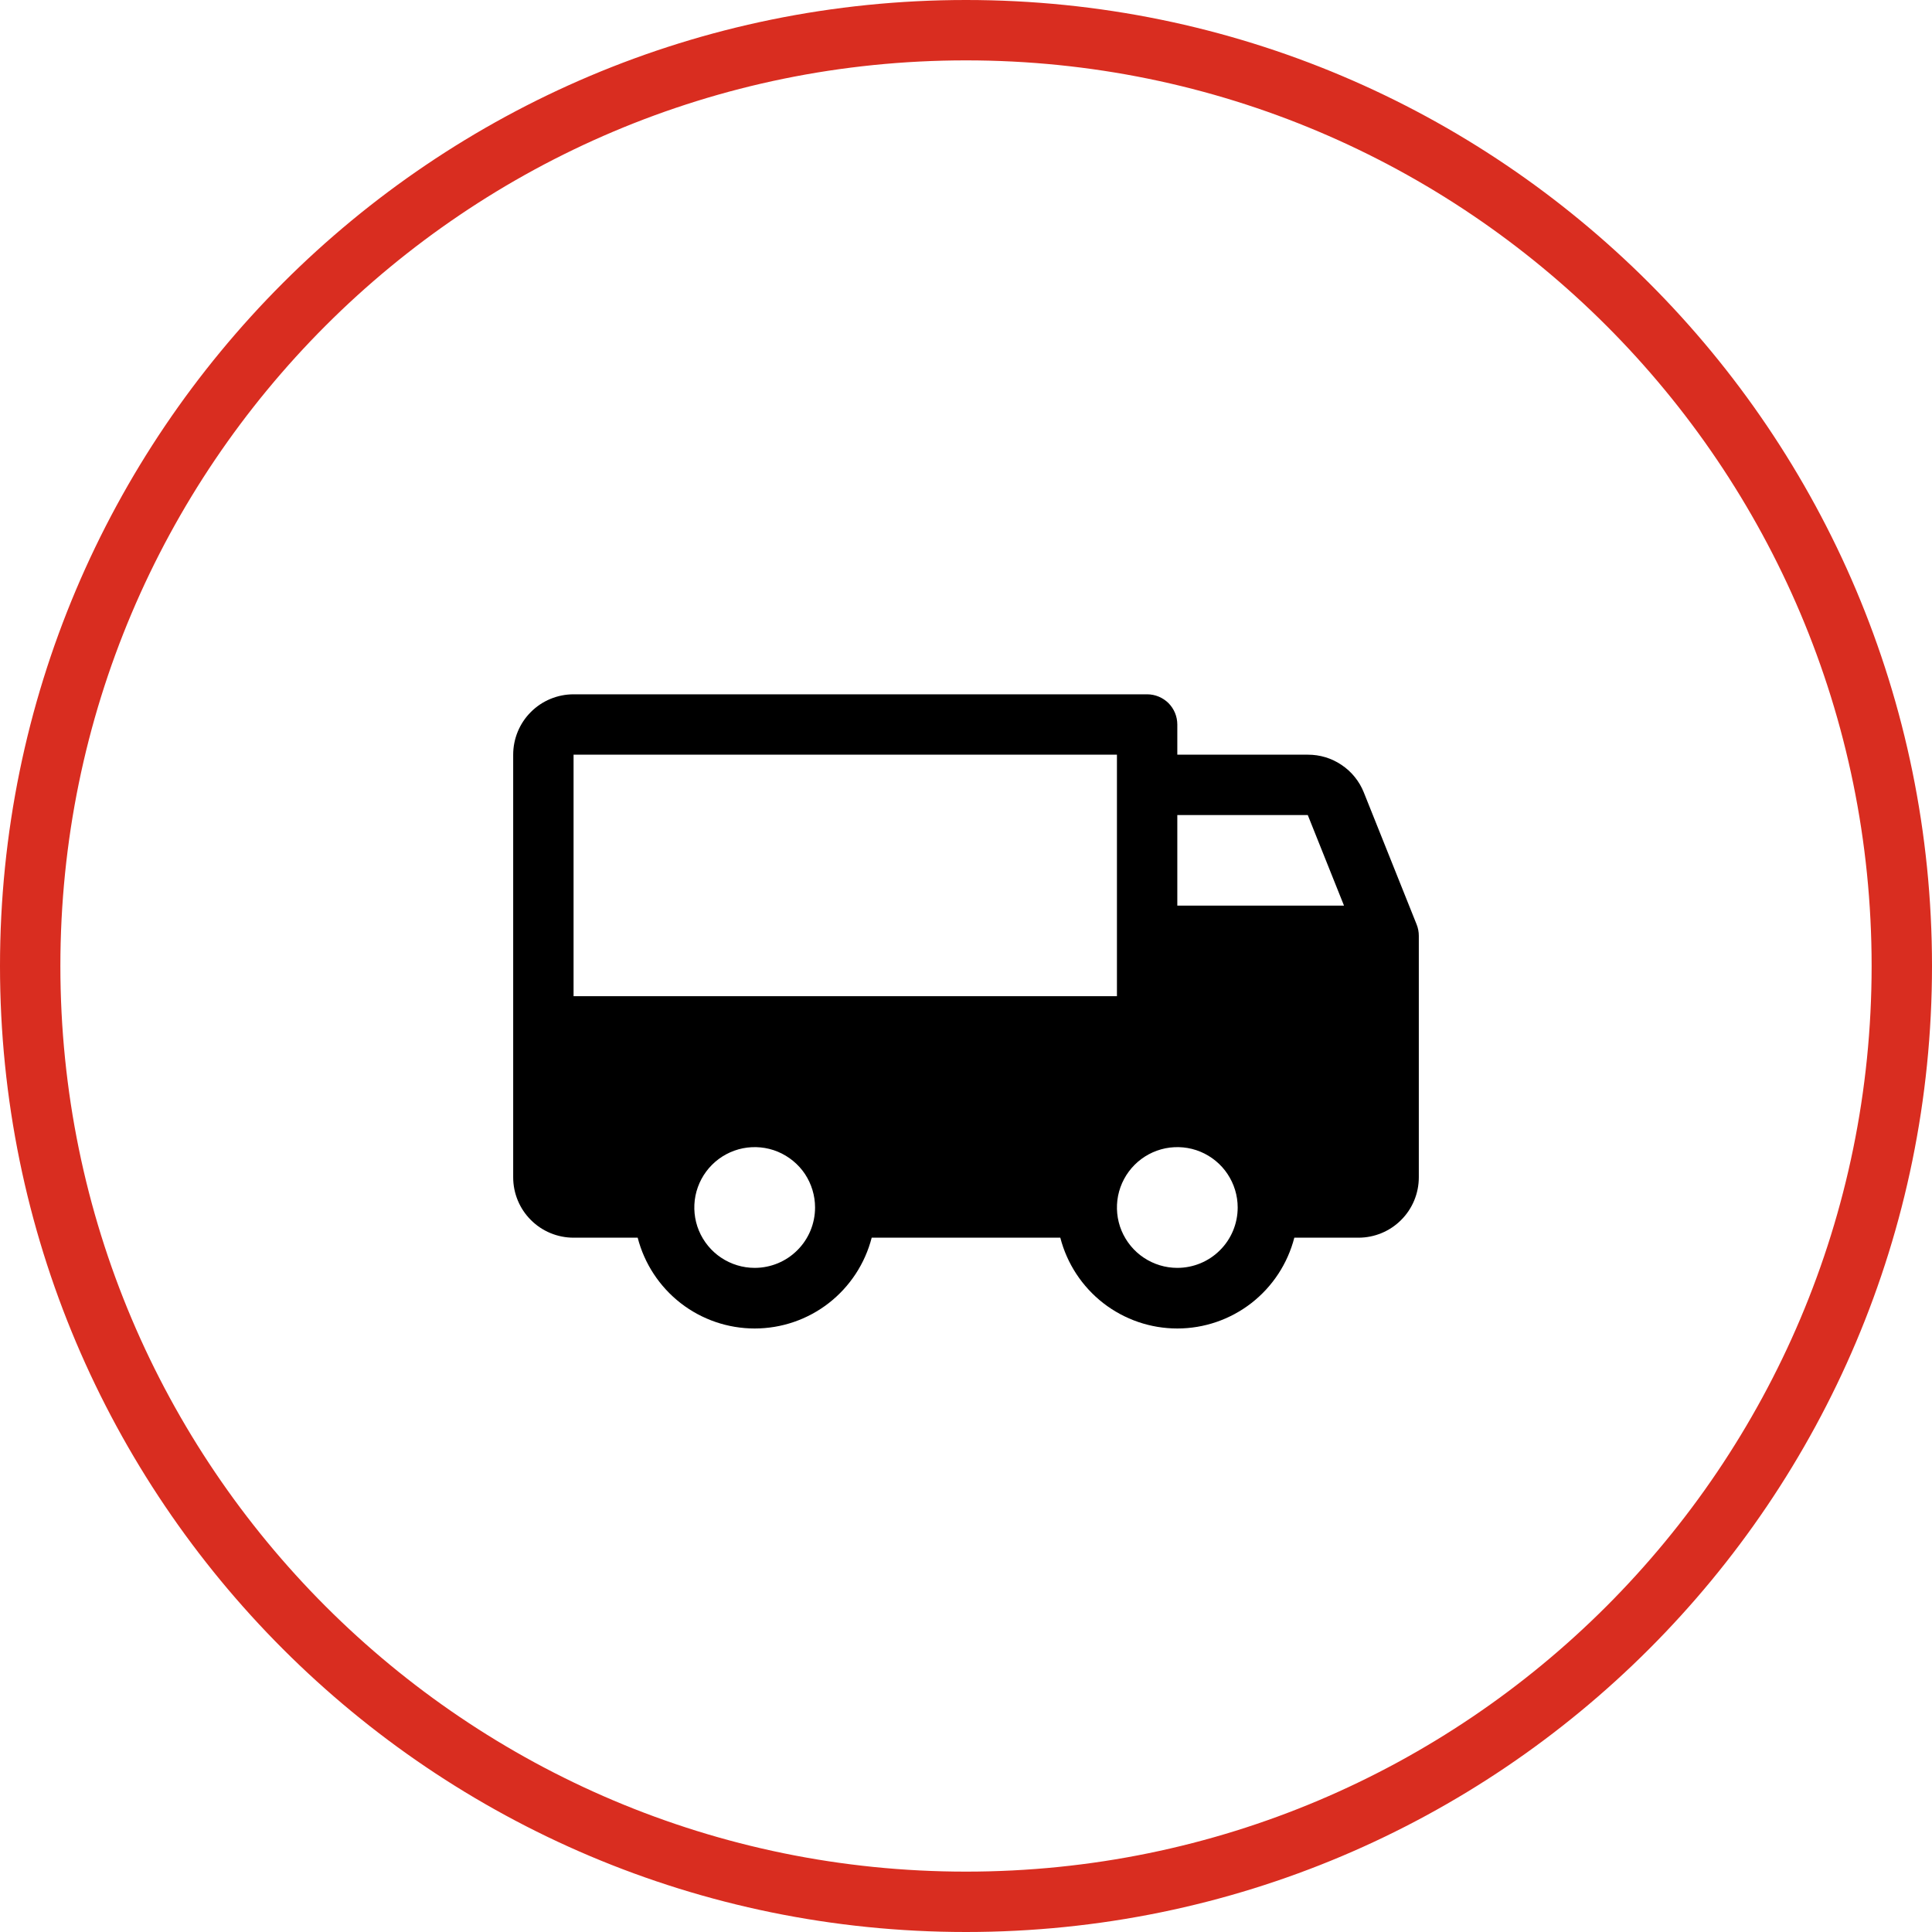 <svg xmlns="http://www.w3.org/2000/svg" fill="none" viewBox="0 0 32 32" height="32" width="32">
<path stroke="#D92D20" d="M0.5 16C0.5 7.44 7.44 0.5 16 0.5C24.56 0.5 31.5 7.44 31.5 16C31.5 24.56 24.56 31.5 16 31.5C7.44 31.5 0.5 24.56 0.5 16Z"></path>
<g clip-path="url(#clip0_112_12958)">
<path fill="black" d="M23.464 15.312L22.589 13.125C22.515 12.94 22.387 12.781 22.221 12.67C22.056 12.558 21.861 12.499 21.661 12.5H19.5V12C19.5 11.867 19.447 11.74 19.354 11.646C19.26 11.553 19.133 11.5 19 11.5H9.5C9.235 11.5 8.98 11.605 8.793 11.793C8.605 11.98 8.5 12.235 8.5 12.5V19.5C8.5 19.765 8.605 20.02 8.793 20.207C8.98 20.395 9.235 20.5 9.5 20.5H10.562C10.673 20.93 10.923 21.311 11.274 21.584C11.624 21.856 12.056 22.004 12.5 22.004C12.944 22.004 13.376 21.856 13.726 21.584C14.077 21.311 14.327 20.93 14.438 20.5H17.562C17.673 20.93 17.923 21.311 18.274 21.584C18.625 21.856 19.056 22.004 19.5 22.004C19.944 22.004 20.375 21.856 20.726 21.584C21.077 21.311 21.327 20.93 21.438 20.5H22.5C22.765 20.5 23.02 20.395 23.207 20.207C23.395 20.02 23.5 19.765 23.5 19.5V15.5C23.5 15.436 23.488 15.372 23.464 15.312ZM12.5 21C12.302 21 12.109 20.941 11.944 20.831C11.78 20.722 11.652 20.565 11.576 20.383C11.5 20.2 11.481 19.999 11.519 19.805C11.558 19.611 11.653 19.433 11.793 19.293C11.933 19.153 12.111 19.058 12.305 19.019C12.499 18.981 12.7 19 12.883 19.076C13.065 19.152 13.222 19.28 13.332 19.444C13.441 19.609 13.5 19.802 13.5 20C13.5 20.265 13.395 20.52 13.207 20.707C13.02 20.895 12.765 21 12.5 21ZM9.5 16.5V12.5H18.5V16.5H9.5ZM19.5 21C19.302 21 19.109 20.941 18.944 20.831C18.78 20.722 18.652 20.565 18.576 20.383C18.5 20.2 18.481 19.999 18.519 19.805C18.558 19.611 18.653 19.433 18.793 19.293C18.933 19.153 19.111 19.058 19.305 19.019C19.499 18.981 19.7 19 19.883 19.076C20.065 19.152 20.222 19.28 20.331 19.444C20.441 19.609 20.5 19.802 20.5 20C20.5 20.265 20.395 20.52 20.207 20.707C20.02 20.895 19.765 21 19.5 21ZM19.5 15V13.5H21.661L22.261 15H19.5Z"></path>
</g>
<defs>
<clipPath id="clip0_112_12958">
<rect transform="translate(8 8)" fill="white" height="16" width="16"></rect>
</clipPath>
</defs>
</svg>
